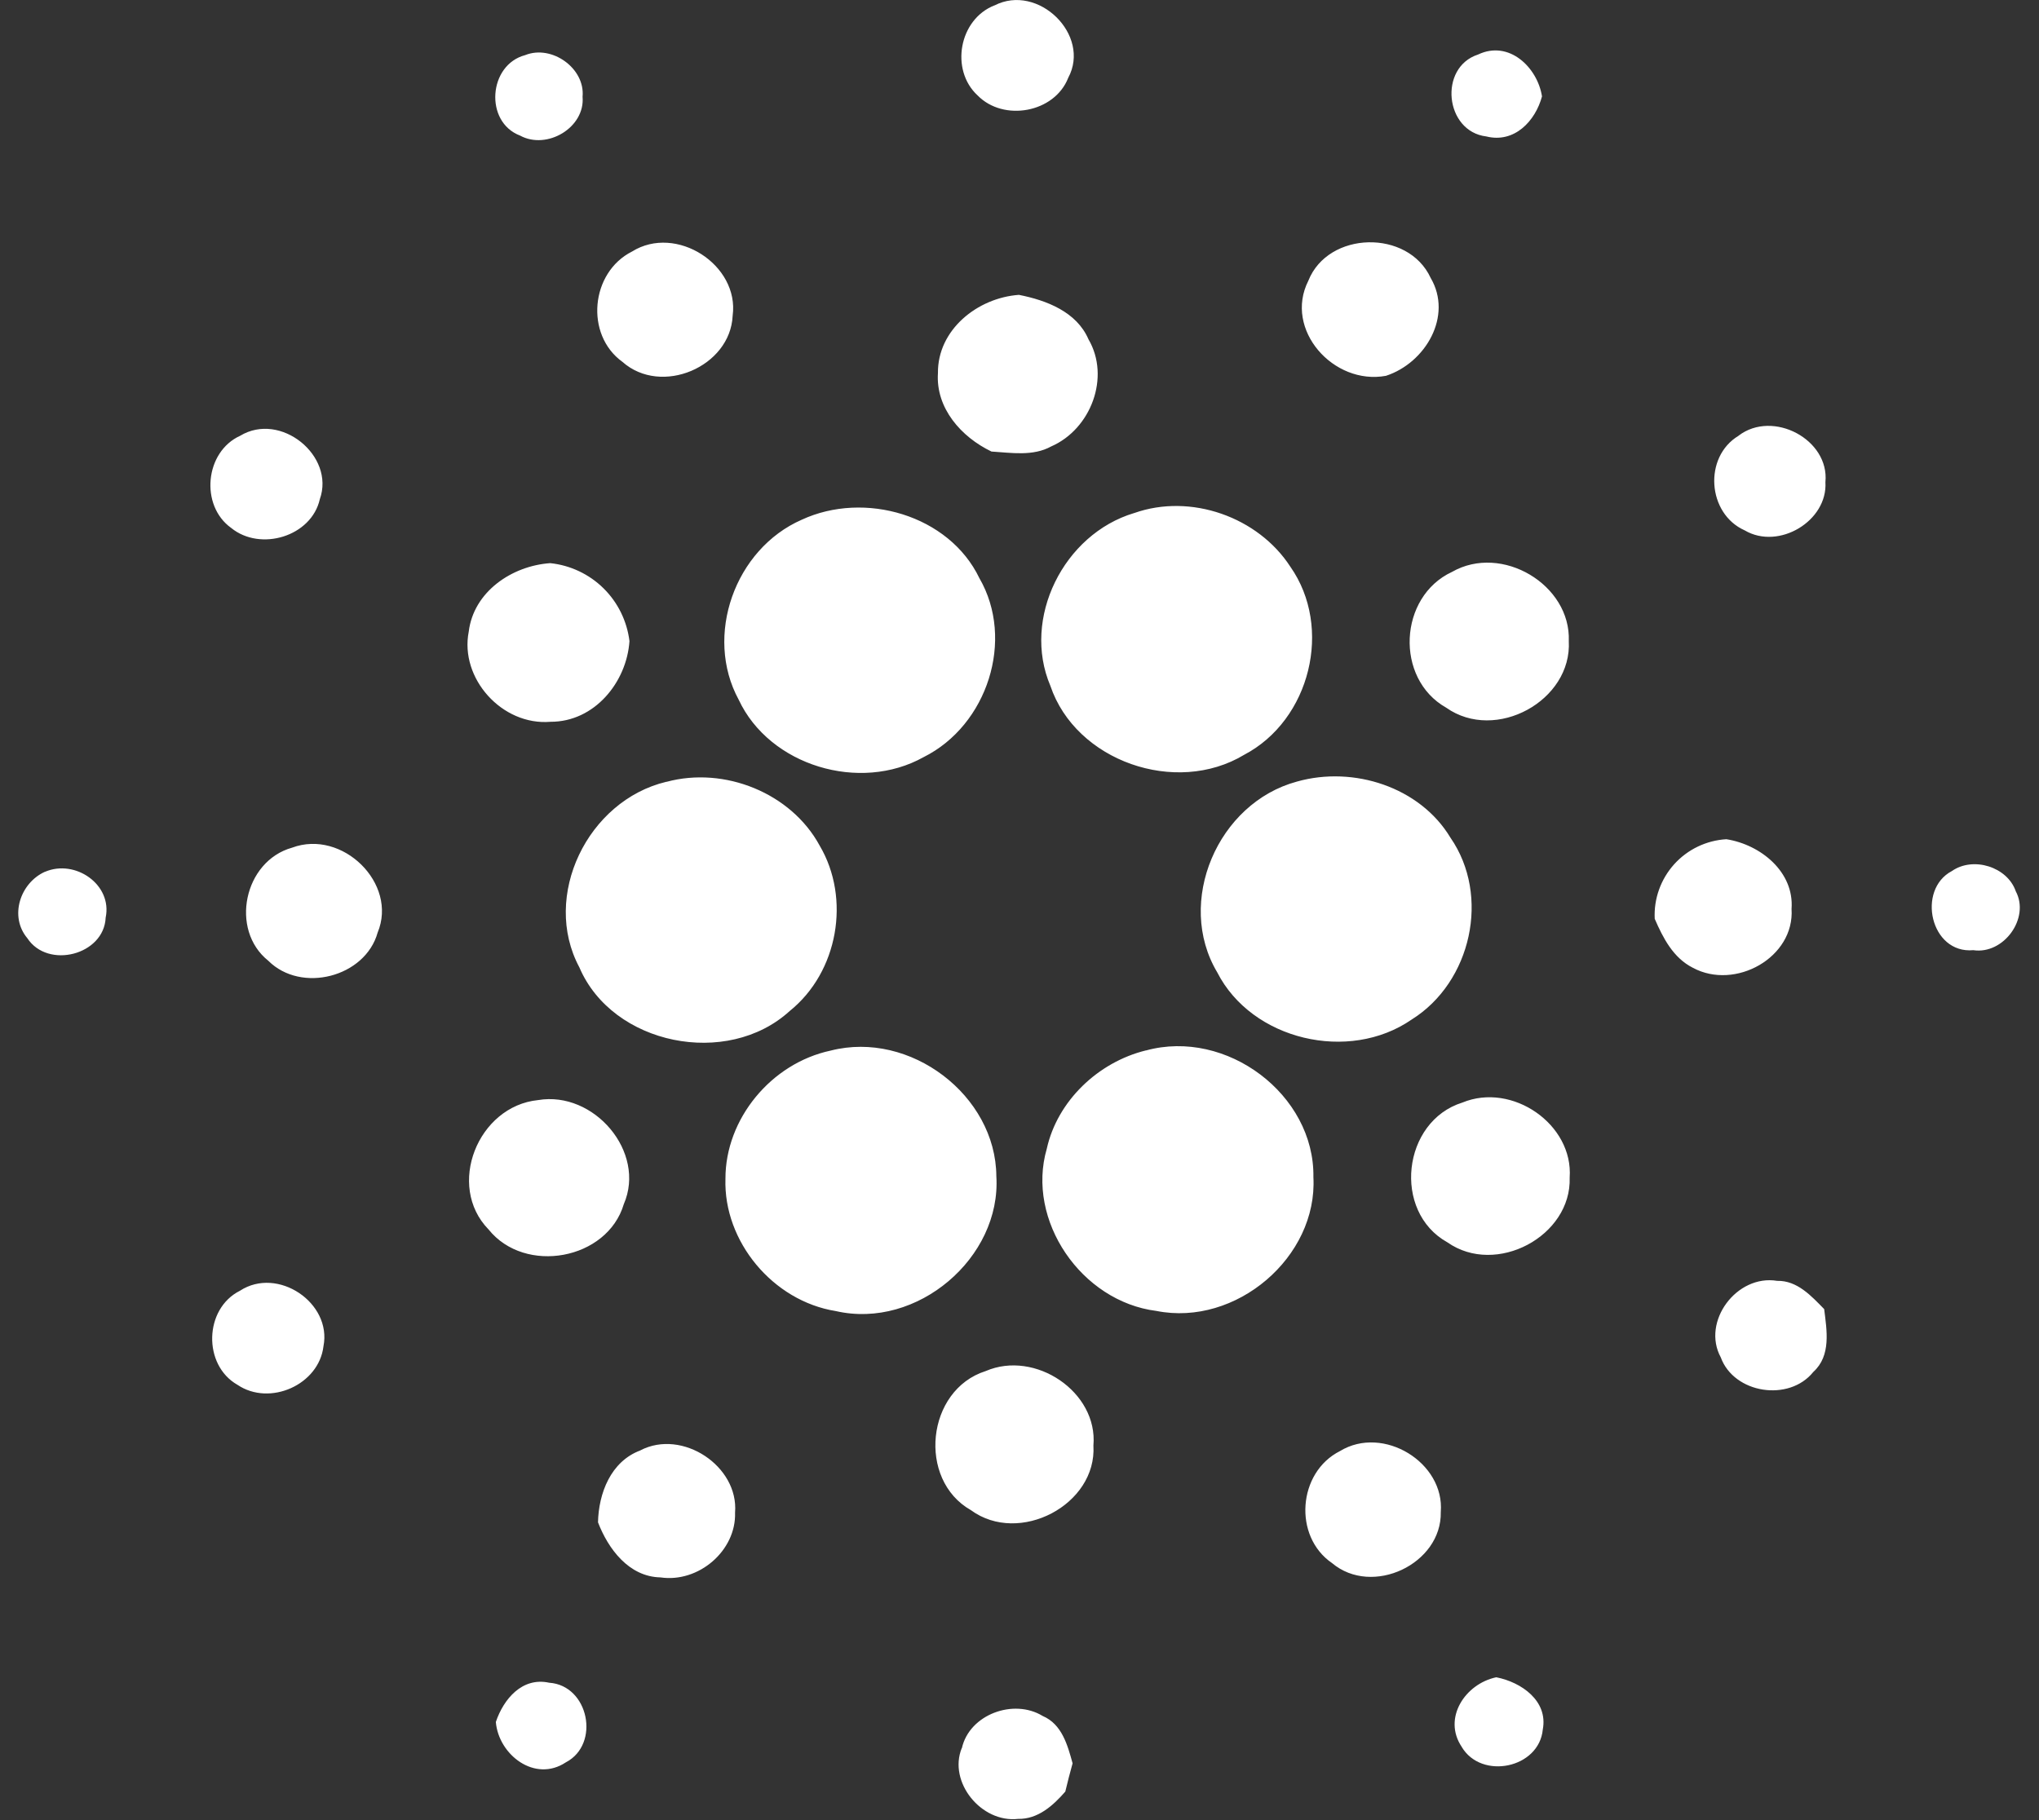 <svg width="28" height="25" viewBox="0 0 28 25" fill="none" xmlns="http://www.w3.org/2000/svg">
<rect x="0" y="0" width="28" height="25" fill="#333333" stroke="none"/>
<path d="M13.656 0.075C14.255 -0.234 14.986 0.48 14.669 1.069C14.482 1.549 13.781 1.676 13.424 1.31C13.045 0.96 13.169 0.265 13.656 0.074V0.075ZM7.212 0.757C7.576 0.61 8.037 0.937 8 1.329C8.037 1.751 7.512 2.064 7.141 1.862C6.65 1.675 6.706 0.89 7.212 0.757ZM20.41 1.874C19.841 1.806 19.751 0.926 20.297 0.749C20.723 0.546 21.113 0.927 21.175 1.324C21.085 1.661 20.797 1.971 20.41 1.874ZM8.679 3.455C9.287 3.076 10.155 3.64 10.061 4.336C10.03 5.037 9.082 5.445 8.547 4.97C8.03 4.597 8.109 3.742 8.679 3.455ZM17.966 3.857C18.238 3.17 19.337 3.147 19.646 3.817C19.953 4.339 19.576 4.985 19.032 5.162C18.311 5.295 17.628 4.527 17.966 3.857ZM12.88 5.124C12.874 4.531 13.421 4.091 13.992 4.05C14.373 4.125 14.785 4.284 14.947 4.66C15.251 5.18 14.981 5.894 14.435 6.132C14.185 6.27 13.887 6.219 13.615 6.202C13.199 6.002 12.848 5.606 12.88 5.124ZM3.297 5.986C3.854 5.649 4.604 6.261 4.392 6.856C4.277 7.37 3.575 7.579 3.174 7.251C2.745 6.944 2.812 6.205 3.299 5.985L3.297 5.986ZM23.875 5.984C24.346 5.624 25.125 6.037 25.067 6.622C25.1 7.156 24.426 7.56 23.959 7.285C23.444 7.056 23.39 6.276 23.875 5.985V5.984ZM15.575 7.047C16.352 6.772 17.277 7.101 17.72 7.785C18.305 8.619 17.995 9.889 17.086 10.367C16.146 10.934 14.773 10.455 14.424 9.42C14.03 8.495 14.605 7.337 15.574 7.047H15.575ZM11.009 7.139C11.871 6.739 13.033 7.074 13.449 7.941C13.939 8.786 13.56 9.962 12.684 10.399C11.806 10.89 10.568 10.518 10.144 9.611C9.667 8.734 10.09 7.542 11.009 7.139ZM6.437 8.675C6.504 8.129 7.027 7.772 7.556 7.735C7.832 7.764 8.09 7.886 8.287 8.08C8.485 8.275 8.61 8.531 8.644 8.806C8.606 9.369 8.165 9.916 7.56 9.914C6.894 9.97 6.31 9.317 6.437 8.675ZM19.94 7.855C20.624 7.464 21.573 8.032 21.543 8.805C21.589 9.624 20.539 10.2 19.859 9.72C19.151 9.32 19.206 8.195 19.94 7.855ZM9.152 10.739C9.95 10.523 10.865 10.893 11.256 11.615C11.685 12.342 11.51 13.352 10.844 13.887C9.987 14.67 8.411 14.355 7.956 13.287C7.432 12.309 8.069 10.996 9.151 10.738L9.152 10.739ZM17.811 10.735C18.587 10.516 19.5 10.81 19.918 11.506C20.47 12.303 20.206 13.491 19.385 14.004C18.523 14.6 17.19 14.287 16.715 13.355C16.14 12.391 16.719 11.029 17.811 10.735ZM4.011 11.643C4.701 11.386 5.466 12.135 5.186 12.809C5.016 13.421 4.137 13.649 3.684 13.196C3.152 12.771 3.349 11.828 4.011 11.643ZM22.723 12.62C22.709 12.345 22.806 12.076 22.99 11.871C23.175 11.666 23.433 11.543 23.707 11.527C24.18 11.602 24.64 11.977 24.602 12.484C24.646 13.152 23.828 13.606 23.247 13.293C22.976 13.156 22.837 12.883 22.723 12.62ZM0.617 11.975C1.032 11.796 1.546 12.15 1.451 12.604C1.429 13.117 0.657 13.316 0.375 12.886C0.125 12.588 0.275 12.129 0.617 11.974V11.975ZM26.804 11.964C27.096 11.76 27.566 11.906 27.681 12.242C27.878 12.61 27.517 13.113 27.098 13.051C26.508 13.104 26.317 12.22 26.804 11.964ZM11.408 14.43C12.5 14.151 13.675 15.047 13.682 16.155C13.752 17.274 12.595 18.265 11.477 18.008C10.613 17.87 9.934 17.05 9.962 16.191C9.96 15.369 10.59 14.604 11.408 14.43ZM15.735 14.429C16.844 14.124 18.054 15.036 18.036 16.169C18.095 17.266 16.974 18.225 15.879 18.006C14.848 17.876 14.088 16.762 14.375 15.777C14.52 15.123 15.078 14.59 15.735 14.428V14.429ZM7.39 15.11C8.157 14.981 8.877 15.822 8.566 16.54C8.339 17.305 7.209 17.511 6.709 16.887C6.124 16.288 6.561 15.193 7.39 15.11ZM20.082 15.144C20.767 14.861 21.608 15.444 21.555 16.175C21.582 16.979 20.545 17.534 19.876 17.064C19.117 16.642 19.256 15.401 20.082 15.144ZM23.63 18.644C23.363 18.152 23.849 17.501 24.405 17.593C24.68 17.587 24.874 17.801 25.05 17.981C25.086 18.273 25.148 18.62 24.901 18.844C24.567 19.26 23.811 19.141 23.63 18.644ZM3.295 17.729C3.814 17.39 4.56 17.896 4.442 18.491C4.38 19.02 3.705 19.321 3.261 19.021C2.784 18.75 2.801 17.976 3.295 17.729ZM13.536 18.832C14.215 18.539 15.08 19.12 15.015 19.855C15.065 20.668 13.996 21.23 13.332 20.742C12.595 20.324 12.719 19.091 13.536 18.832ZM8.794 19.921C9.371 19.622 10.146 20.139 10.094 20.776C10.111 21.299 9.594 21.744 9.069 21.666C8.635 21.657 8.352 21.274 8.212 20.91C8.22 20.514 8.386 20.073 8.794 19.922V19.921ZM18.401 19.931C18.996 19.569 19.841 20.089 19.785 20.769C19.8 21.481 18.845 21.936 18.291 21.469C17.756 21.102 17.821 20.223 18.401 19.931ZM20.073 23.994C19.808 23.601 20.119 23.128 20.547 23.038C20.894 23.106 21.26 23.363 21.186 23.755C21.136 24.289 20.344 24.451 20.073 23.995V23.994ZM6.809 23.652C6.914 23.34 7.169 23.031 7.542 23.113C8.086 23.15 8.247 23.957 7.771 24.206C7.344 24.49 6.846 24.101 6.809 23.652ZM13.209 24.011C13.312 23.549 13.919 23.325 14.319 23.57C14.584 23.683 14.661 23.973 14.729 24.22C14.693 24.349 14.66 24.478 14.629 24.608C14.465 24.797 14.254 24.989 13.981 24.983C13.475 25.041 13.018 24.477 13.207 24.011H13.209Z" fill="white"/>
</svg>

